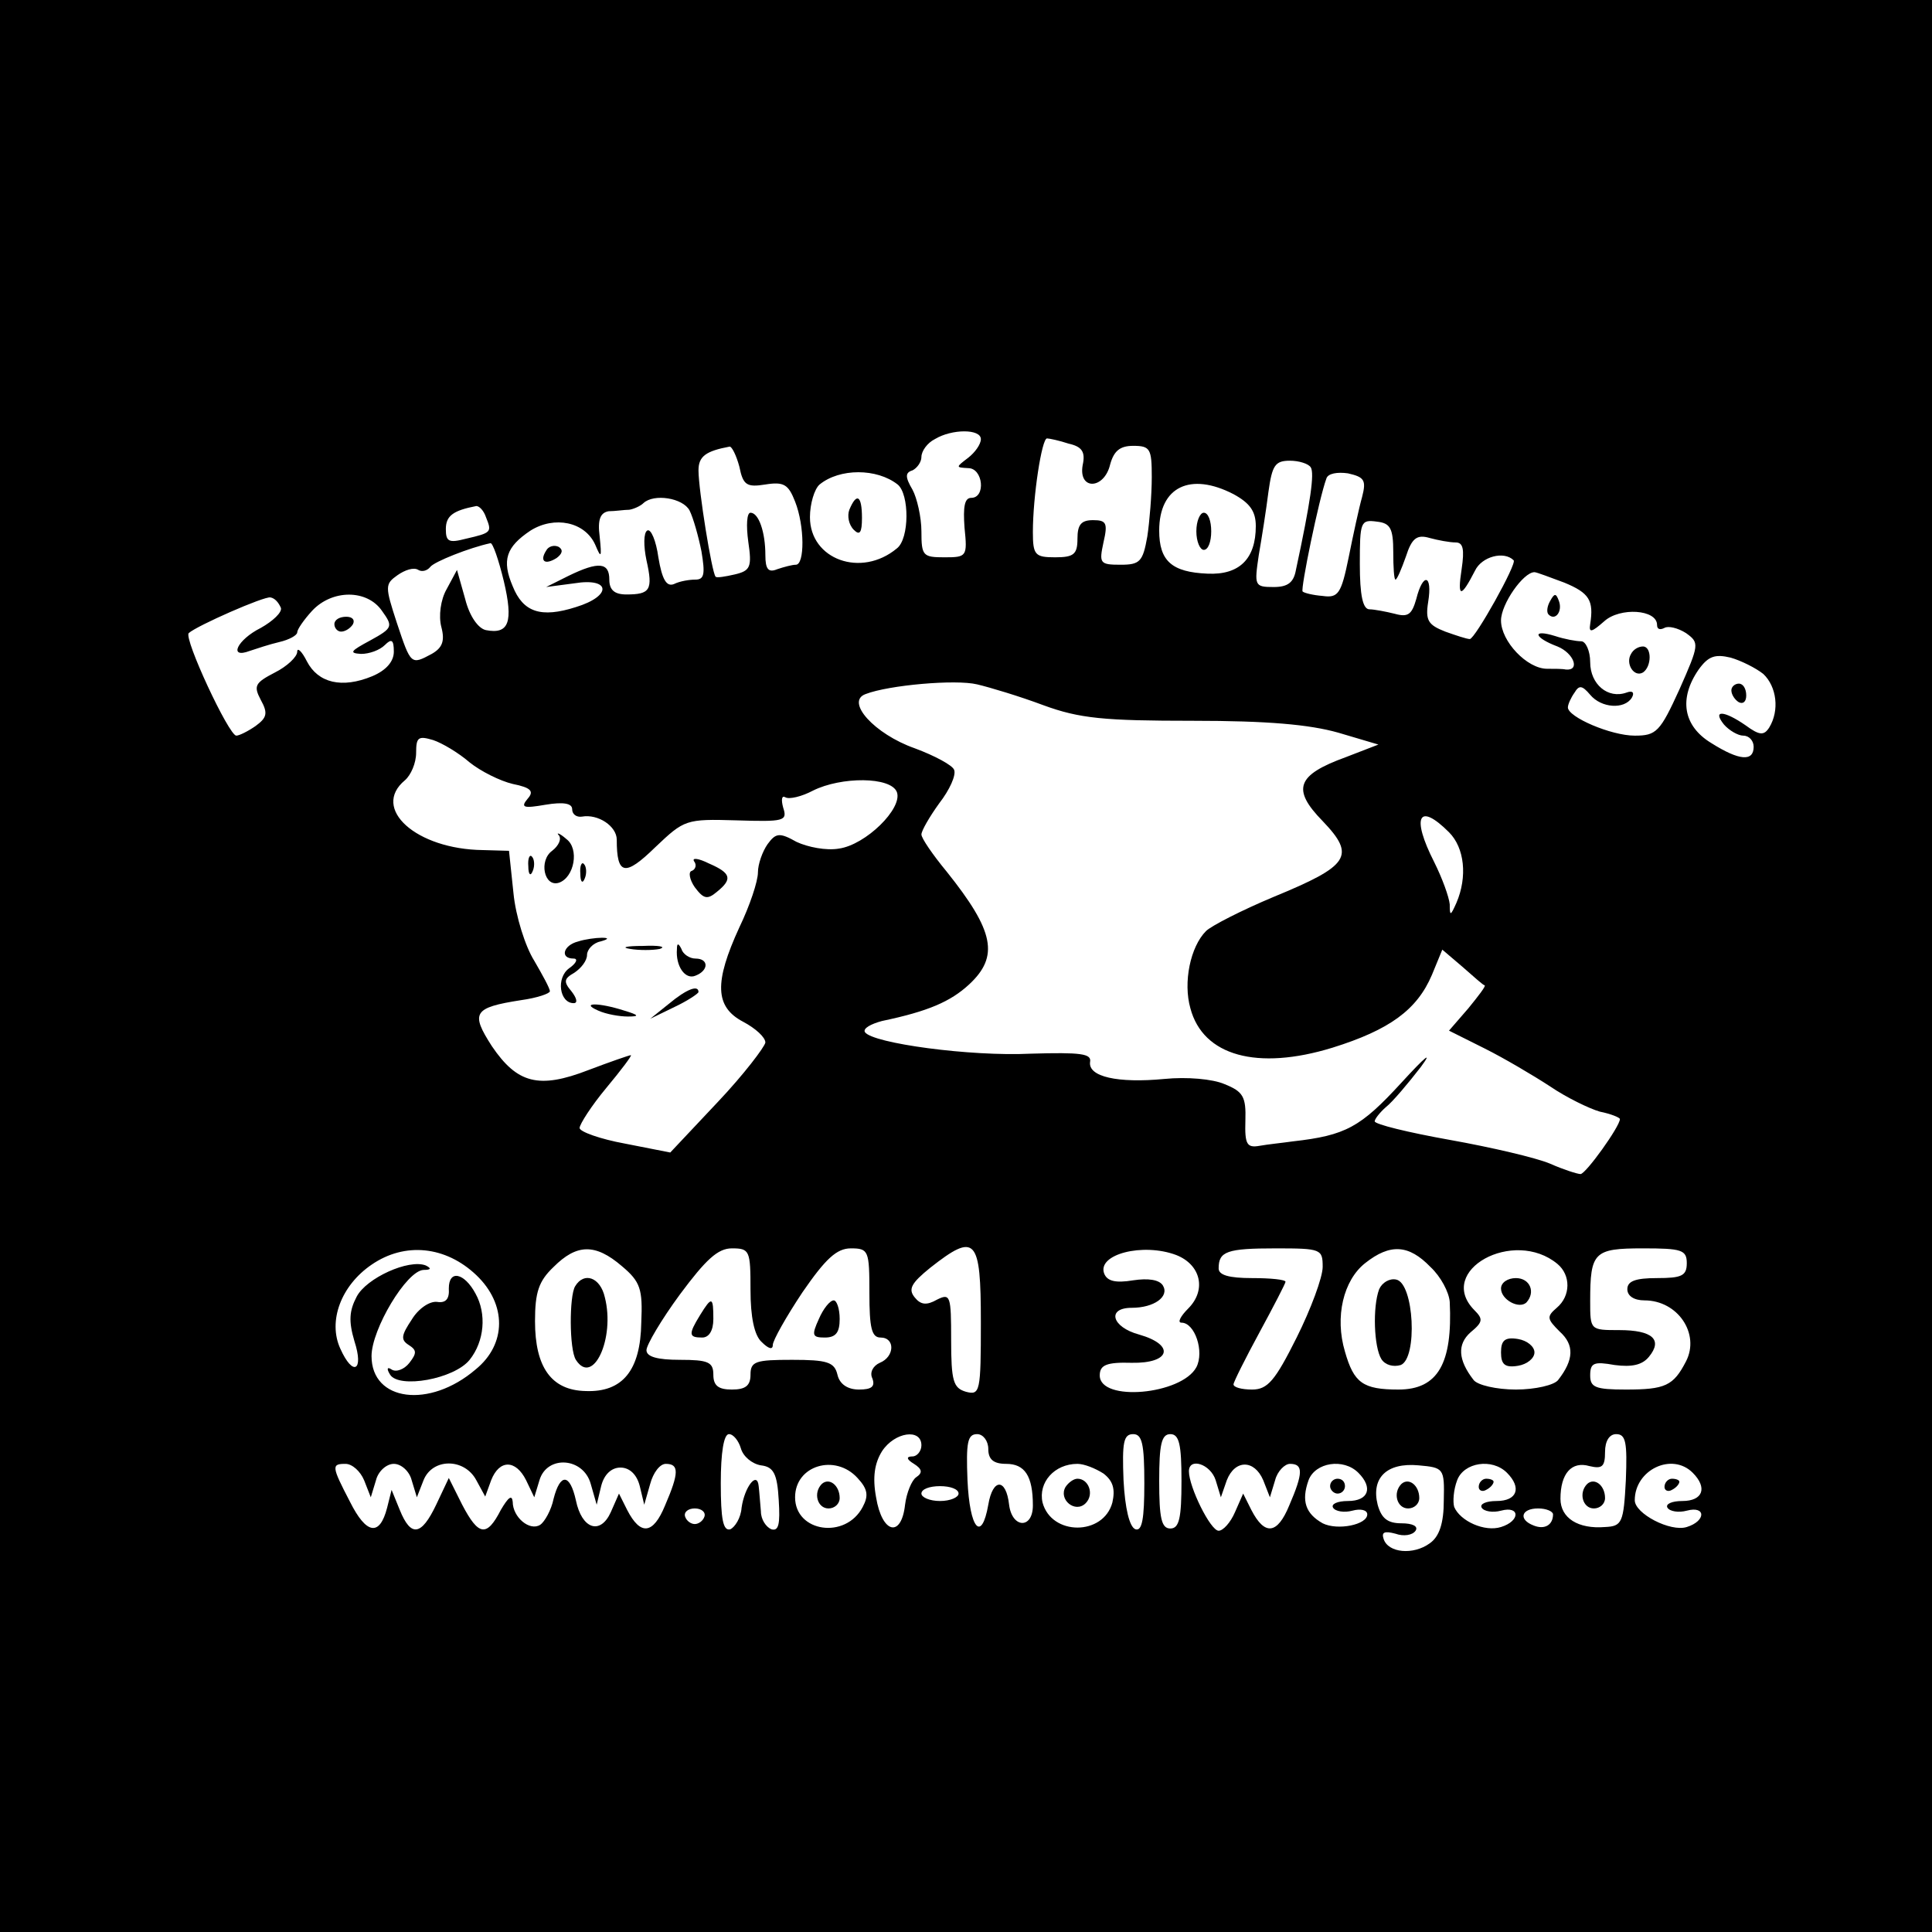 <?xml version="1.0" standalone="no"?>
<!DOCTYPE svg PUBLIC "-//W3C//DTD SVG 20010904//EN"
 "http://www.w3.org/TR/2001/REC-SVG-20010904/DTD/svg10.dtd">
<svg version="1.0" xmlns="http://www.w3.org/2000/svg"
 width="260pt" height="260pt" viewBox="0 0 260 260"
 preserveAspectRatio="xMidYMid meet">
<g transform="translate(0,260) scale(0.1,-0.1)"
fill="#000000" stroke="none">
<path d="M0 1300 l0 -1300 1300 0 1300 0 0 1300 0 1300 -1300 0 -1300 0 0
-1300z m1320 709 c0 -7 -8 -18 -17 -25 -17 -13 -17 -13 0 -14 20 0 24 -40 4
-40 -9 0 -11 -12 -9 -40 4 -39 3 -40 -27 -40 -29 0 -31 2 -31 35 0 19 -6 45
-12 56 -10 17 -10 23 0 26 6 3 12 11 12 18 0 8 8 19 18 24 23 14 62 14 62 0z
m118 -6 c18 -4 23 -11 19 -29 -6 -34 29 -33 37 1 5 18 13 25 31 25 23 0 25 -4
25 -42 0 -24 -3 -60 -6 -80 -6 -34 -10 -38 -36 -38 -28 0 -29 2 -23 30 6 26 4
30 -14 30 -16 0 -21 -6 -21 -25 0 -21 -5 -25 -30 -25 -27 0 -30 3 -30 34 0 48
12 126 19 126 3 0 17 -3 29 -7z m-443 -31 c5 -25 10 -28 35 -24 25 4 31 0 40
-23 13 -33 13 -85 1 -85 -5 0 -16 -3 -25 -6 -12 -5 -16 0 -16 19 0 31 -9 57
-20 57 -5 0 -6 -17 -3 -39 5 -34 3 -39 -18 -44 -13 -3 -25 -5 -26 -3 -5 5 -23
117 -23 143 0 19 10 26 42 32 3 0 9 -12 13 -27z m769 -1 c5 -8 0 -45 -20 -138
-3 -17 -11 -23 -30 -23 -26 0 -26 2 -20 43 4 23 10 61 13 85 5 36 9 42 29 42
12 0 25 -4 28 -9z m-556 -23 c16 -13 16 -73 -1 -86 -48 -40 -117 -15 -117 42
0 18 6 38 13 44 27 22 77 22 105 0z m625 -17 c-4 -14 -12 -51 -18 -81 -10 -49
-14 -55 -35 -52 -13 1 -25 4 -27 6 -3 3 22 125 32 152 2 7 15 9 29 7 22 -5 25
-9 19 -32z m-173 4 c22 -12 30 -23 30 -43 0 -44 -22 -66 -65 -64 -48 2 -65 17
-65 58 0 59 42 79 100 49z m-732 -22 c5 -10 12 -35 16 -55 5 -30 4 -38 -8 -38
-8 0 -21 -2 -29 -6 -10 -4 -16 6 -21 36 -3 22 -10 39 -15 36 -5 -3 -5 -21 -1
-40 9 -40 5 -46 -27 -46 -16 0 -23 6 -23 20 0 23 -14 25 -55 5 l-30 -15 38 5
c49 8 51 -17 2 -32 -47 -15 -71 -7 -85 28 -15 35 -9 53 24 75 32 20 73 12 87
-19 8 -19 9 -18 6 11 -3 23 1 32 12 34 9 0 21 2 28 2 6 1 15 5 19 9 14 13 53
7 62 -10z m-274 -9 c8 -20 8 -21 -27 -29 -23 -6 -27 -4 -27 13 0 18 10 25 41
31 4 0 10 -6 13 -15z m1221 -47 c0 -20 1 -37 3 -37 2 0 8 14 14 31 8 25 15 30
32 25 11 -3 27 -6 35 -6 10 0 12 -9 8 -36 -6 -39 -1 -39 18 -2 9 19 39 27 52
14 5 -4 -52 -106 -59 -106 -4 0 -19 5 -33 10 -23 9 -27 15 -23 40 6 37 -7 40
-16 4 -6 -21 -11 -25 -29 -20 -12 3 -28 6 -34 6 -9 0 -13 19 -13 61 0 57 1 60
23 57 18 -2 22 -9 22 -41z m-1197 -39 c13 -55 7 -72 -24 -66 -10 2 -22 18 -28
42 l-11 39 -14 -26 c-8 -14 -11 -36 -7 -51 5 -19 1 -28 -13 -36 -28 -15 -28
-15 -47 42 -16 49 -16 52 1 64 10 7 22 11 28 7 5 -3 12 -1 16 4 5 7 53 26 81
32 3 1 11 -22 18 -51z m1427 -2 c34 -14 40 -24 35 -56 -2 -12 2 -11 19 4 21
19 71 16 71 -5 0 -6 4 -7 10 -4 5 3 18 0 29 -7 18 -13 18 -15 -9 -76 -26 -57
-31 -62 -60 -62 -32 0 -90 25 -90 38 0 4 4 13 9 20 6 10 10 10 21 -3 15 -18
46 -20 56 -4 4 7 1 10 -7 7 -25 -9 -49 11 -49 41 0 15 -6 28 -12 28 -7 0 -23
3 -35 7 -32 10 -29 -2 3 -14 22 -9 31 -33 11 -31 -4 1 -15 1 -25 1 -27 0 -62
37 -62 65 0 22 30 65 45 65 3 0 21 -7 40 -14z m-1727 -34 c2 -6 -11 -18 -27
-27 -32 -16 -44 -42 -15 -31 9 3 27 9 40 12 13 3 24 9 24 13 0 4 9 17 20 29
27 29 74 29 94 0 15 -21 15 -23 -16 -40 -26 -14 -29 -17 -12 -18 11 0 25 5 32
12 9 9 12 7 12 -9 0 -13 -10 -25 -29 -33 -41 -17 -73 -9 -88 20 -7 14 -13 19
-13 13 0 -7 -14 -20 -30 -28 -27 -14 -29 -18 -19 -37 10 -18 8 -24 -7 -35 -10
-7 -22 -13 -26 -13 -10 0 -71 131 -64 138 11 10 102 50 110 48 6 -1 11 -7 14
-14z m1995 -89 c18 -17 22 -49 8 -72 -7 -11 -13 -11 -32 3 -29 20 -45 21 -29
1 7 -8 19 -15 26 -15 8 0 14 -7 14 -15 0 -20 -19 -19 -57 5 -38 23 -44 60 -17
99 13 18 22 21 43 16 14 -4 34 -14 44 -22z m-969 -42 c49 -18 82 -21 201 -21
101 0 157 -5 196 -16 l54 -16 -44 -17 c-66 -24 -73 -43 -31 -86 45 -47 36 -60
-66 -102 -43 -18 -84 -39 -91 -46 -21 -21 -31 -69 -21 -104 17 -64 90 -84 191
-53 77 24 114 51 134 98 l14 34 27 -23 c15 -13 28 -25 30 -25 2 -1 -9 -15 -22
-31 l-26 -30 48 -24 c26 -13 65 -36 88 -51 22 -15 53 -30 67 -34 15 -3 27 -8
27 -10 0 -10 -46 -74 -53 -74 -4 0 -23 6 -41 14 -19 8 -79 22 -135 32 -56 10
-101 21 -101 25 0 3 7 12 15 19 9 7 30 32 47 54 17 23 6 14 -26 -21 -55 -60
-75 -71 -146 -79 -14 -2 -34 -4 -45 -6 -17 -3 -20 2 -19 34 1 32 -3 39 -28 49
-16 7 -51 10 -81 7 -63 -6 -103 3 -100 23 2 11 -12 13 -80 11 -81 -4 -213 14
-223 29 -3 5 8 11 23 15 62 13 92 26 117 49 41 38 34 72 -30 152 -19 23 -34
45 -34 50 0 5 11 24 24 42 14 18 23 38 20 45 -2 6 -26 19 -53 29 -54 19 -94
63 -66 73 31 12 121 20 150 13 17 -4 57 -16 89 -28z m-772 -77 c15 -12 41 -25
58 -29 25 -5 29 -10 20 -20 -10 -12 -5 -13 24 -8 24 4 36 2 36 -6 0 -7 6 -11
13 -10 22 4 47 -13 47 -31 0 -48 11 -50 52 -10 39 37 41 38 109 36 64 -2 69
-1 63 17 -3 11 -2 17 3 14 5 -3 22 1 37 9 38 19 105 19 113 -2 8 -22 -42 -71
-78 -76 -17 -3 -42 2 -57 9 -23 13 -28 12 -39 -3 -7 -10 -13 -27 -13 -38 0
-12 -11 -45 -25 -74 -34 -74 -33 -107 5 -127 17 -9 30 -21 30 -28 -1 -6 -29
-43 -64 -80 l-64 -68 -61 12 c-33 6 -61 16 -61 21 0 5 16 30 36 54 20 24 35
44 33 44 -2 0 -28 -9 -57 -20 -67 -26 -96 -18 -130 32 -29 45 -25 52 39 62 22
3 39 9 39 12 0 4 -10 22 -21 41 -12 19 -25 60 -28 91 l-6 57 -35 1 c-90 1
-151 56 -105 94 8 7 15 23 15 37 0 21 3 23 23 17 12 -4 34 -17 49 -30z m1318
-94 c21 -21 25 -60 10 -95 -8 -18 -9 -18 -9 -2 -1 10 -10 35 -21 57 -31 61
-21 81 20 40z m-1309 -596 c41 -39 41 -93 -1 -127 -62 -53 -140 -43 -140 18 0
36 47 115 70 116 10 0 11 2 3 6 -23 9 -80 -17 -93 -42 -10 -19 -11 -33 -3 -60
13 -40 -2 -48 -19 -10 -17 37 1 85 42 113 45 31 100 25 141 -14z m196 12 c25
-21 28 -31 26 -76 -1 -64 -25 -94 -75 -92 -46 1 -68 32 -68 94 0 39 5 54 25
73 31 31 56 32 92 1z m173 -32 c0 -36 5 -61 15 -70 9 -9 15 -11 15 -4 0 6 18
38 40 71 31 45 46 59 65 59 24 0 25 -3 25 -60 0 -47 3 -60 15 -60 20 0 19 -26
-1 -34 -9 -4 -14 -13 -10 -21 4 -11 -1 -15 -18 -15 -15 0 -26 7 -29 20 -4 17
-14 20 -61 20 -49 0 -56 -2 -56 -20 0 -15 -7 -20 -25 -20 -18 0 -25 5 -25 20
0 17 -7 20 -45 20 -30 0 -45 4 -45 13 0 7 20 41 45 75 35 47 51 62 70 62 24 0
25 -3 25 -56z m310 -43 c0 -94 -1 -99 -20 -94 -17 5 -20 14 -20 70 0 59 -1 63
-19 54 -14 -8 -22 -7 -30 3 -9 11 -5 19 21 40 61 48 68 40 68 -73z m263 90
c33 -13 41 -47 16 -72 -10 -10 -15 -19 -9 -19 18 0 31 -39 20 -60 -20 -37
-130 -47 -130 -11 0 14 9 18 43 17 52 -1 59 24 10 38 -37 10 -44 36 -10 36 30
0 51 15 42 30 -5 8 -20 10 -40 7 -24 -4 -35 -1 -39 9 -10 26 52 42 97 25z
m197 -16 c0 -14 -16 -57 -35 -95 -29 -58 -39 -70 -60 -70 -14 0 -25 3 -25 7 0
3 16 35 35 70 19 35 35 66 35 68 0 3 -20 5 -45 5 -31 0 -45 4 -45 13 0 23 11
27 77 27 61 0 63 -1 63 -25z m145 0 c14 -13 25 -34 26 -47 4 -83 -16 -118 -69
-118 -48 0 -60 9 -72 51 -14 47 -2 96 27 119 34 27 59 25 88 -5z m171 4 c18
-15 18 -43 -1 -59 -14 -12 -13 -15 4 -32 20 -18 19 -38 -2 -65 -5 -7 -31 -13
-57 -13 -26 0 -52 6 -57 13 -21 27 -22 48 -4 64 17 14 17 18 5 30 -52 53 53
111 112 62z m174 1 c0 -17 -7 -20 -40 -20 -29 0 -40 -4 -40 -15 0 -9 9 -15 23
-15 45 0 75 -45 56 -82 -17 -33 -28 -38 -81 -38 -41 0 -48 3 -48 19 0 17 5 19
33 14 23 -3 37 0 46 11 19 23 5 36 -40 36 -39 0 -39 0 -39 39 0 66 5 71 71 71
52 0 59 -2 59 -20z m-1273 -249 c3 -11 15 -21 27 -23 17 -2 22 -11 24 -47 2
-32 0 -42 -10 -39 -7 3 -14 13 -14 24 -1 10 -2 26 -3 34 -2 21 -19 -1 -23 -29
-1 -14 -9 -26 -15 -29 -10 -3 -13 14 -13 62 0 41 4 66 11 66 6 0 13 -9 16 -19z
m243 4 c0 -8 -6 -15 -12 -15 -9 0 -8 -4 2 -10 11 -7 12 -12 3 -18 -6 -4 -13
-21 -15 -37 -5 -45 -31 -39 -39 10 -5 27 -2 46 8 62 17 26 53 31 53 8z m90 -5
c0 -14 7 -20 24 -20 25 0 36 -16 36 -56 0 -32 -28 -31 -32 1 -4 36 -22 36 -28
0 -9 -51 -25 -33 -28 33 -2 51 0 62 13 62 8 0 15 -9 15 -20z m210 -46 c0 -48
-3 -65 -12 -62 -8 3 -14 28 -16 66 -2 51 0 62 13 62 12 0 15 -13 15 -66z m50
3 c0 -50 -3 -64 -15 -64 -12 0 -15 14 -15 64 0 49 3 63 15 63 12 0 15 -14 15
-63z m598 1 c-3 -57 -5 -62 -28 -63 -36 -3 -60 12 -60 38 0 34 15 51 39 44 17
-4 21 -1 21 19 0 15 6 24 15 24 13 0 15 -11 13 -62z m-1698 0 l9 -23 7 23 c3
12 14 22 24 22 10 0 21 -10 24 -22 l7 -23 9 23 c12 30 55 30 71 0 l12 -22 8
22 c11 28 33 28 47 0 l11 -23 7 23 c10 34 59 31 69 -5 l8 -28 6 25 c4 16 14
25 26 25 12 0 22 -9 26 -25 l6 -25 8 28 c4 15 13 27 21 27 18 0 18 -12 -1 -56
-16 -39 -33 -41 -51 -6 l-11 22 -11 -25 c-14 -31 -39 -23 -47 16 -8 36 -21 37
-30 2 -3 -15 -12 -31 -18 -35 -14 -9 -37 10 -37 31 -1 10 -6 6 -16 -11 -19
-37 -30 -35 -52 7 l-18 36 -17 -36 c-20 -42 -34 -44 -49 -7 l-11 27 -6 -24
c-10 -39 -28 -36 -50 8 -25 48 -25 51 -6 51 9 0 20 -10 25 -22z m664 3 c14
-15 15 -24 7 -39 -23 -44 -91 -34 -91 13 0 43 54 59 84 26z m331 6 c13 -10 16
-21 12 -39 -12 -45 -82 -45 -94 0 -6 27 16 52 47 52 9 0 24 -6 35 -13z m151
-9 l7 -23 8 23 c11 28 37 28 49 0 l9 -23 7 23 c3 12 13 22 20 22 18 0 18 -12
-1 -56 -16 -39 -33 -41 -51 -6 l-11 22 -11 -25 c-6 -14 -16 -25 -22 -25 -11 0
-40 59 -40 80 0 19 29 10 36 -12z m192 10 c20 -20 14 -38 -14 -38 -14 0 -23
-4 -20 -9 3 -5 15 -7 26 -4 11 3 20 1 20 -5 0 -14 -40 -22 -60 -12 -23 13 -29
30 -19 58 9 24 47 30 67 10z m115 -37 c0 -31 -6 -49 -19 -58 -22 -16 -56 -13
-62 6 -3 9 1 11 16 7 11 -4 23 -2 27 4 4 6 -4 10 -19 10 -19 0 -27 7 -32 25
-9 36 12 57 55 53 34 -3 35 -4 34 -47z m85 37 c20 -20 14 -38 -14 -38 -14 0
-23 -4 -20 -9 3 -5 15 -7 26 -4 26 7 26 -14 0 -22 -22 -7 -55 8 -63 27 -2 7
-1 23 4 36 9 24 47 30 67 10z m250 0 c20 -20 14 -38 -14 -38 -14 0 -23 -4 -20
-9 3 -5 15 -7 26 -4 26 7 26 -14 0 -22 -22 -7 -70 18 -70 36 0 41 50 65 78 37z
m-988 -28 c0 -5 -11 -10 -25 -10 -14 0 -25 5 -25 10 0 6 11 10 25 10 14 0 25
-4 25 -10z m-342 -31 c-2 -6 -8 -10 -13 -10 -5 0 -11 4 -13 10 -2 6 4 11 13
11 9 0 15 -5 13 -11z m1142 3 c0 -14 -11 -21 -26 -15 -21 8 -17 23 6 23 11 0
20 -4 20 -8z"/>
<path d="M1143 1914 c-3 -8 -1 -20 6 -27 8 -8 11 -4 11 16 0 30 -7 35 -17 11z"/>
<path d="M1610 1885 c0 -14 5 -25 10 -25 6 0 10 11 10 25 0 14 -4 25 -10 25
-5 0 -10 -11 -10 -25z"/>
<path d="M735 1859 c-9 -14 -2 -20 14 -10 8 6 9 11 3 15 -6 3 -14 1 -17 -5z"/>
<path d="M2086 1791 c-4 -7 -5 -15 -2 -18 9 -9 19 4 14 18 -4 11 -6 11 -12 0z"/>
<path d="M2195 1720 c-8 -13 4 -32 16 -25 12 8 12 35 0 35 -6 0 -13 -4 -16
-10z"/>
<path d="M450 1760 c0 -5 4 -10 9 -10 6 0 13 5 16 10 3 6 -1 10 -9 10 -9 0
-16 -4 -16 -10z"/>
<path d="M2330 1671 c0 -6 5 -13 10 -16 6 -3 10 1 10 9 0 9 -4 16 -10 16 -5 0
-10 -4 -10 -9z"/>
<path d="M752 1476 c4 -5 0 -14 -9 -21 -18 -13 -11 -49 9 -43 21 7 28 46 10
59 -9 8 -14 9 -10 5z"/>
<path d="M711 1434 c0 -11 3 -14 6 -6 3 7 2 16 -1 19 -3 4 -6 -2 -5 -13z"/>
<path d="M934 1441 c4 -5 2 -11 -3 -13 -5 -1 -3 -12 4 -22 12 -16 17 -17 30
-6 21 17 19 25 -11 38 -14 7 -23 8 -20 3z"/>
<path d="M781 1424 c0 -11 3 -14 6 -6 3 7 2 16 -1 19 -3 4 -6 -2 -5 -13z"/>
<path d="M778 1333 c-20 -5 -25 -23 -6 -23 6 0 4 -6 -6 -13 -18 -13 -13 -47 6
-47 6 0 4 7 -3 16 -11 13 -10 17 4 25 9 6 17 16 17 24 0 7 8 16 18 18 11 3 12
5 2 5 -8 0 -23 -2 -32 -5z"/>
<path d="M848 1323 c12 -2 30 -2 40 0 9 3 -1 5 -23 4 -22 0 -30 -2 -17 -4z"/>
<path d="M911 1323 c-2 -23 11 -42 25 -36 18 7 18 23 0 23 -8 0 -17 6 -19 13
-4 8 -6 8 -6 0z"/>
<path d="M900 1249 l-25 -20 33 16 c17 8 32 18 32 20 0 10 -16 4 -40 -16z"/>
<path d="M805 1240 c11 -5 29 -8 40 -8 16 0 15 2 -5 8 -34 11 -60 11 -35 0z"/>
<path d="M604 866 c1 -14 -4 -20 -16 -18 -10 1 -25 -9 -34 -24 -14 -21 -15
-27 -4 -34 11 -7 11 -11 1 -24 -7 -9 -18 -13 -24 -9 -6 4 -7 1 -2 -7 12 -19
86 -6 107 20 20 25 23 62 8 89 -15 28 -36 33 -36 7z"/>
<path d="M774 869 c-8 -13 -8 -85 1 -99 23 -36 53 29 39 84 -6 27 -28 35 -40
15z"/>
<path d="M942 830 c-16 -26 -15 -30 3 -30 9 0 15 9 15 25 0 30 -2 31 -18 5z"/>
<path d="M1102 825 c-10 -22 -9 -25 8 -25 15 0 20 7 20 25 0 14 -4 25 -8 25
-5 0 -14 -11 -20 -25z"/>
<path d="M1856 865 c-9 -24 -7 -78 3 -94 5 -8 16 -11 26 -8 23 9 18 110 -6
115 -9 2 -19 -4 -23 -13z"/>
<path d="M2020 866 c0 -15 24 -28 34 -19 13 14 5 33 -14 33 -11 0 -20 -6 -20
-14z"/>
<path d="M2020 780 c0 -16 5 -21 23 -18 12 2 22 10 22 18 0 8 -10 16 -22 18
-18 3 -23 -2 -23 -18z"/>
<path d="M2136 603 c-12 -12 -6 -33 9 -33 8 0 15 6 15 14 0 17 -14 28 -24 19z"/>
<path d="M1106 603 c-12 -12 -6 -33 9 -33 8 0 15 6 15 14 0 17 -14 28 -24 19z"/>
<path d="M1434 599 c-10 -17 13 -36 27 -22 12 12 4 33 -11 33 -5 0 -12 -5 -16
-11z"/>
<path d="M1790 600 c0 -5 5 -10 10 -10 6 0 10 5 10 10 0 6 -4 10 -10 10 -5 0
-10 -4 -10 -10z"/>
<path d="M1886 603 c-12 -12 -6 -33 9 -33 8 0 15 6 15 14 0 17 -14 28 -24 19z"/>
<path d="M1990 599 c0 -5 5 -7 10 -4 6 3 10 8 10 11 0 2 -4 4 -10 4 -5 0 -10
-5 -10 -11z"/>
<path d="M2240 599 c0 -5 5 -7 10 -4 6 3 10 8 10 11 0 2 -4 4 -10 4 -5 0 -10
-5 -10 -11z"/>
</g>
</svg>
